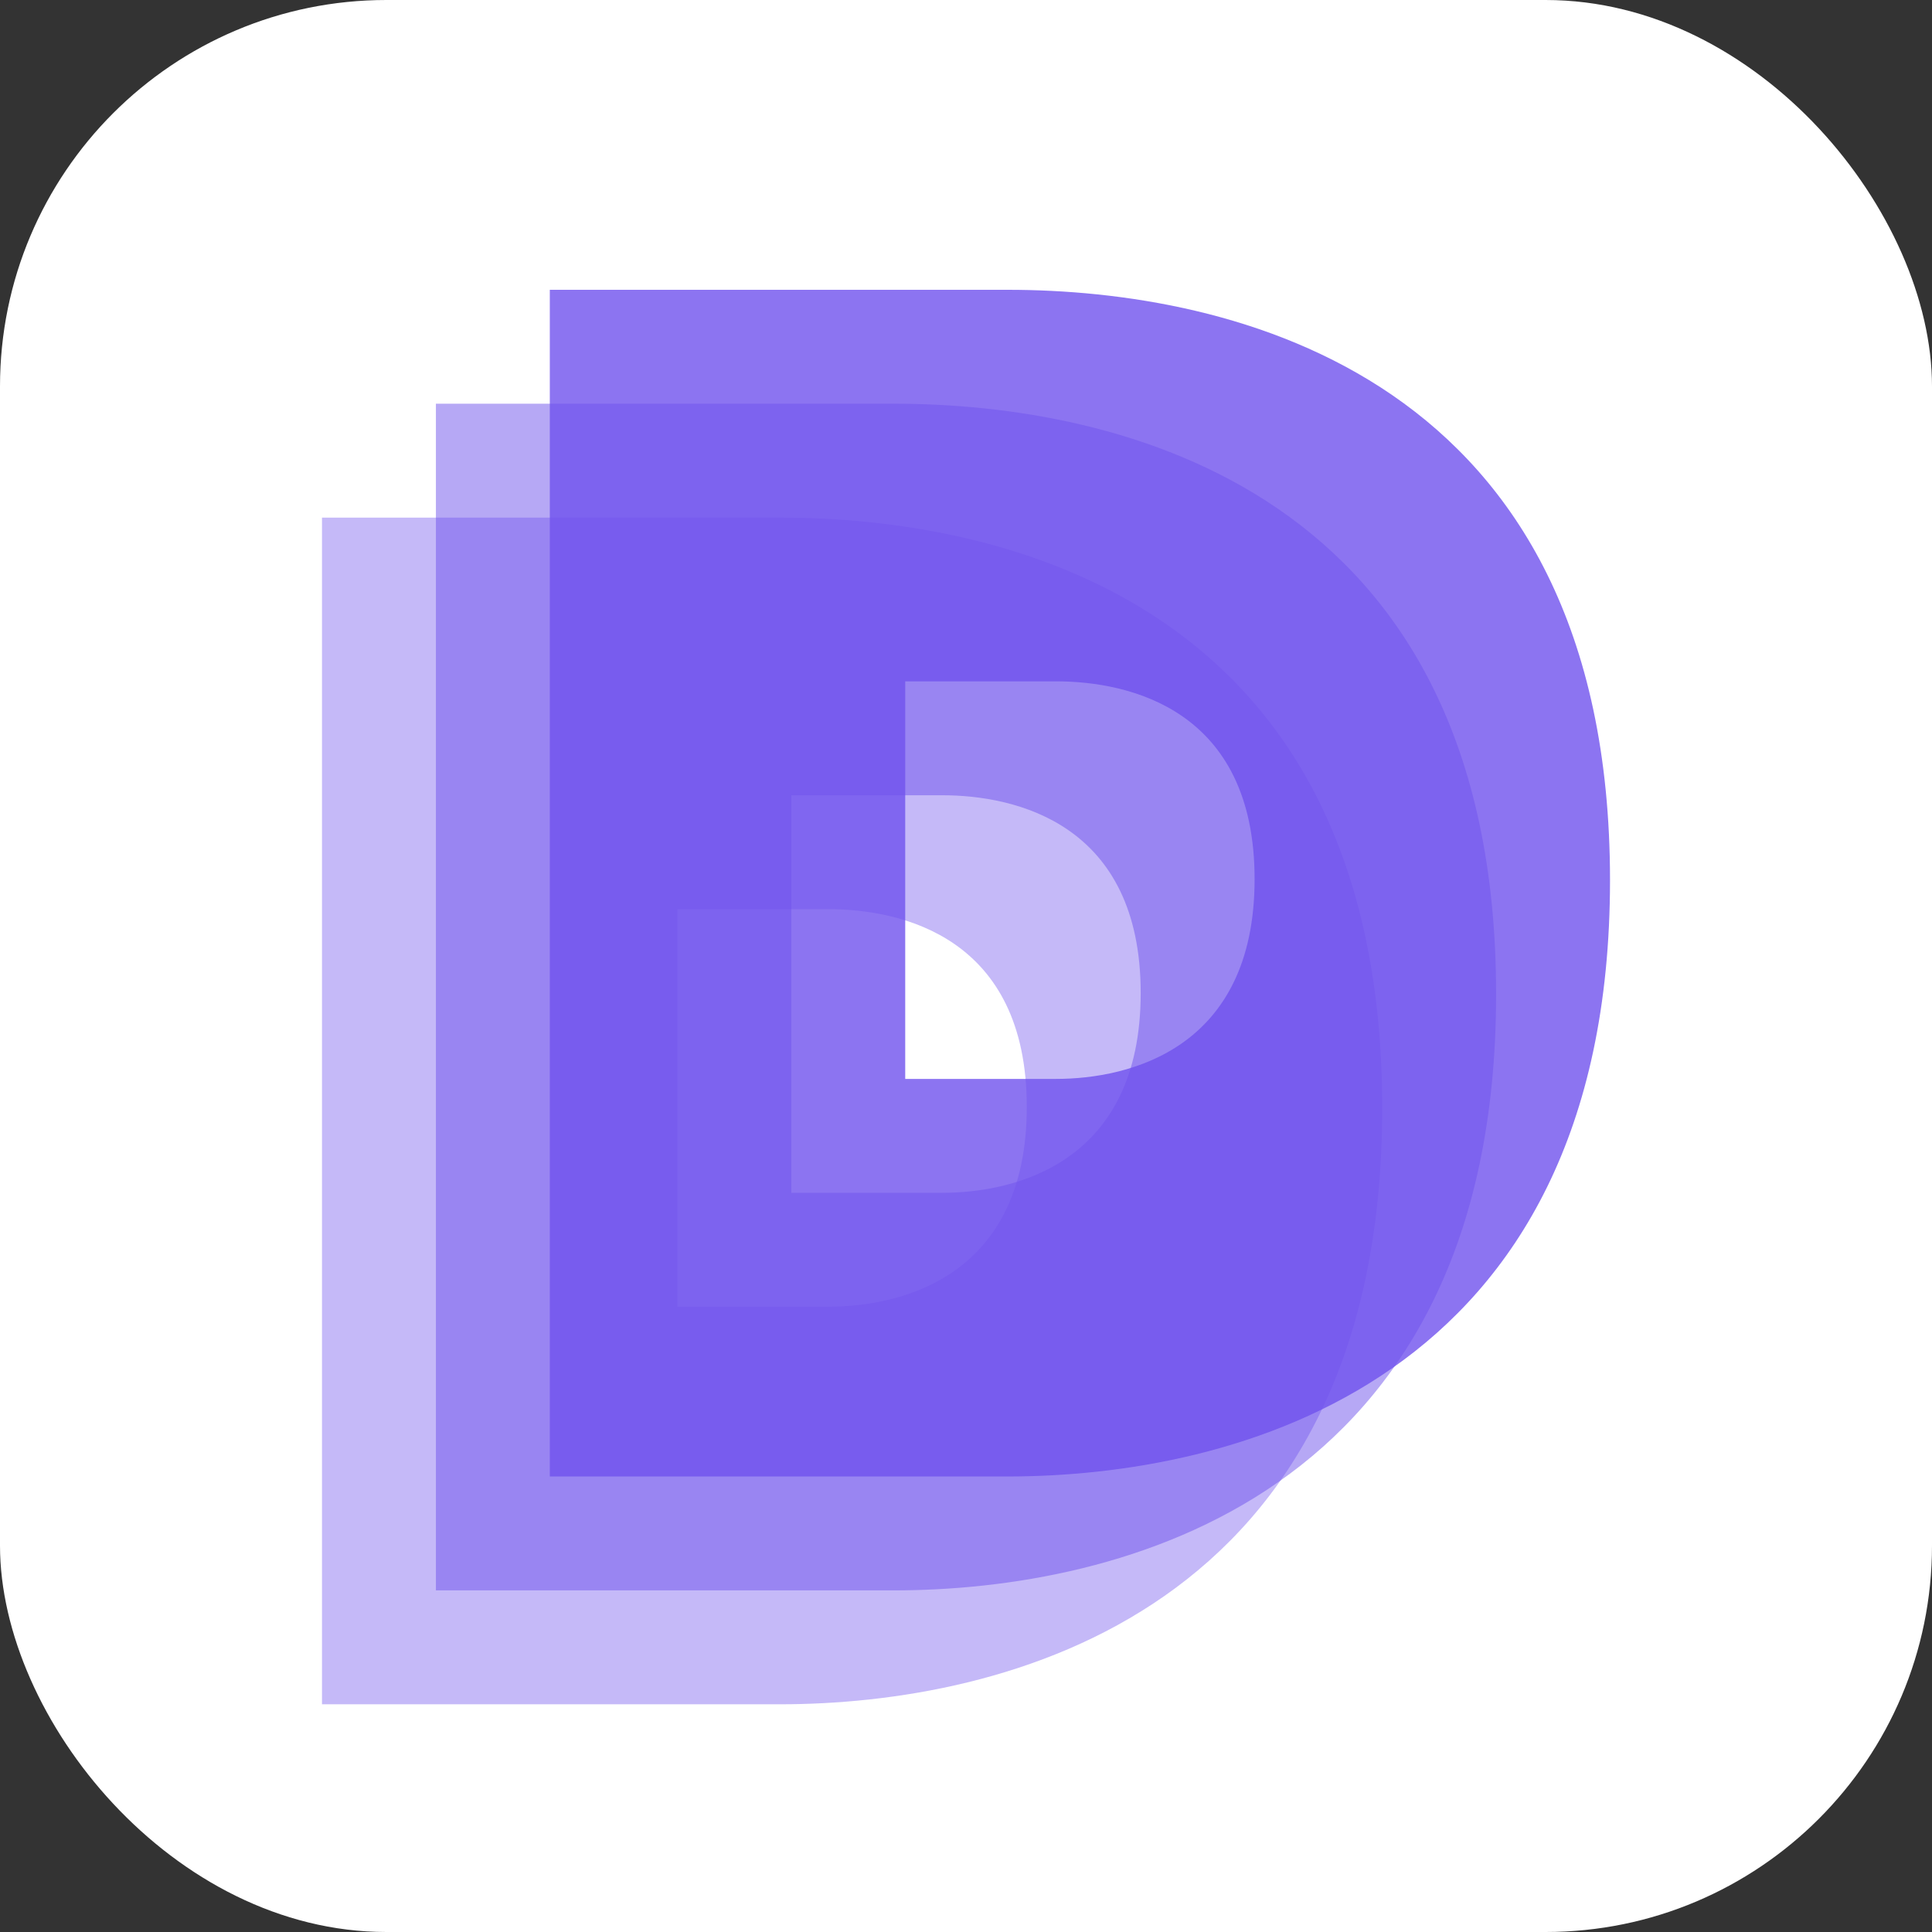 <svg width="50" height="50" viewBox="0 0 50 50" fill="none" xmlns="http://www.w3.org/2000/svg">
<rect x="0" y="0" width="50" height="50" fill="#333333" stroke="none"/>
<rect width="50" height="50" rx="10" fill="white"/>
<path fill-rule="evenodd" clip-rule="evenodd" d="M8.333 13.396V44.107H20.181C25.95 44.107 35.771 41.769 35.771 28.673C35.771 15.578 25.95 13.396 20.181 13.396H8.333ZM17.531 23.529V33.818H21.436C23.337 33.818 26.573 33.035 26.573 28.647C26.573 24.26 23.337 23.529 21.436 23.529H17.531Z" fill="#6F52ED" fill-opacity="0.4"/>
<path fill-rule="evenodd" clip-rule="evenodd" d="M11.281 10.448V41.159H23.129C28.898 41.159 38.719 38.821 38.719 25.726C38.719 12.63 28.898 10.448 23.129 10.448H11.281ZM20.479 20.581V30.87H24.384C26.284 30.87 29.521 30.087 29.521 25.7C29.521 21.312 26.284 20.581 24.384 20.581H20.479Z" fill="#6F52ED" fill-opacity="0.5"/>
<path fill-rule="evenodd" clip-rule="evenodd" d="M14.229 7.5V38.211H26.077C31.845 38.211 41.667 35.873 41.667 22.778C41.667 9.683 31.845 7.5 26.077 7.5H14.229ZM23.427 17.633V27.922H27.331C29.232 27.922 32.469 27.139 32.469 22.752C32.469 18.364 29.232 17.633 27.331 17.633H23.427Z" fill="#6F52ED" fill-opacity="0.8"/>
</svg>
